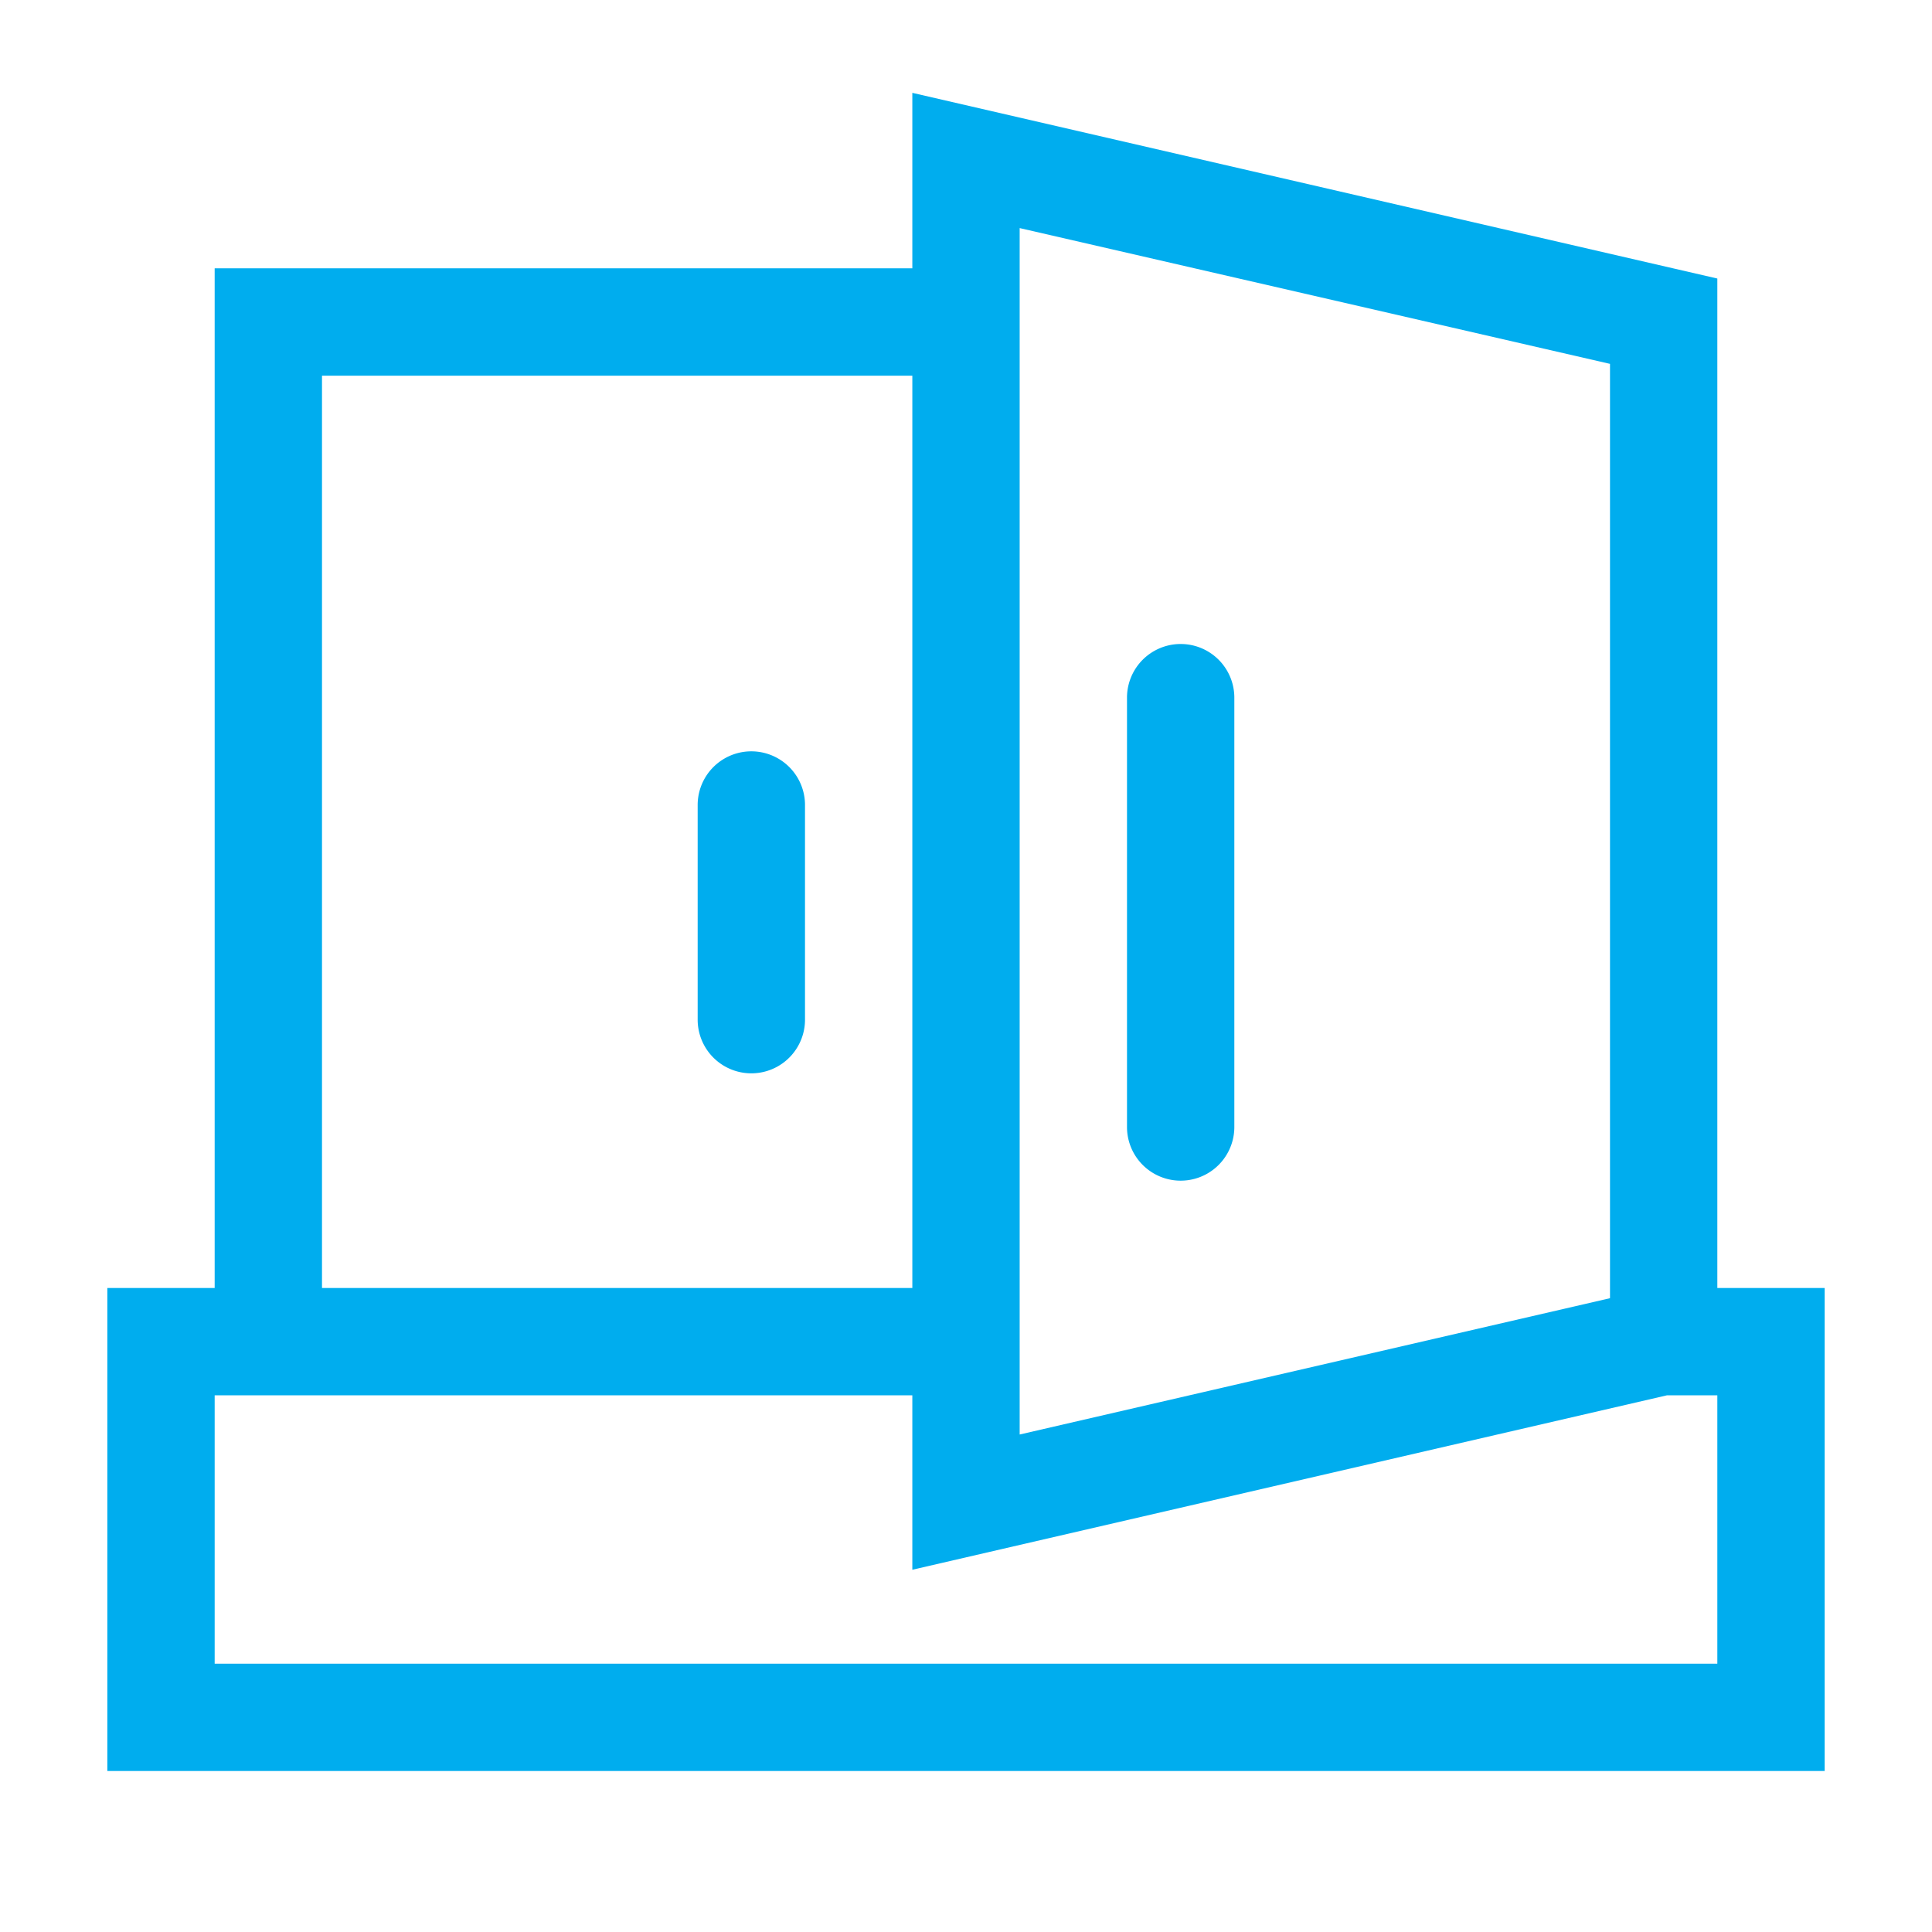 <svg xmlns="http://www.w3.org/2000/svg" width="36" height="36"><g data-name="Layer 2"><g data-name="Layer 1"><path fill="none" d="M0 0h36v36H0z"/><path d="M32 24V5.19L17 1.73V5H4v19H2v9h32v-9zM19 4.25l11 2.53v17.41l-11 2.54V4.25zM6 7h11v17H6zm26 24H4v-5h13v3.25L31.06 26H32zM15 15v4a1 1 0 01-2 0v-4a1 1 0 012 0zm6 6v-8a1 1 0 012 0v8a1 1 0 01-2 0z" fill="#00adee"/></g></g></svg>